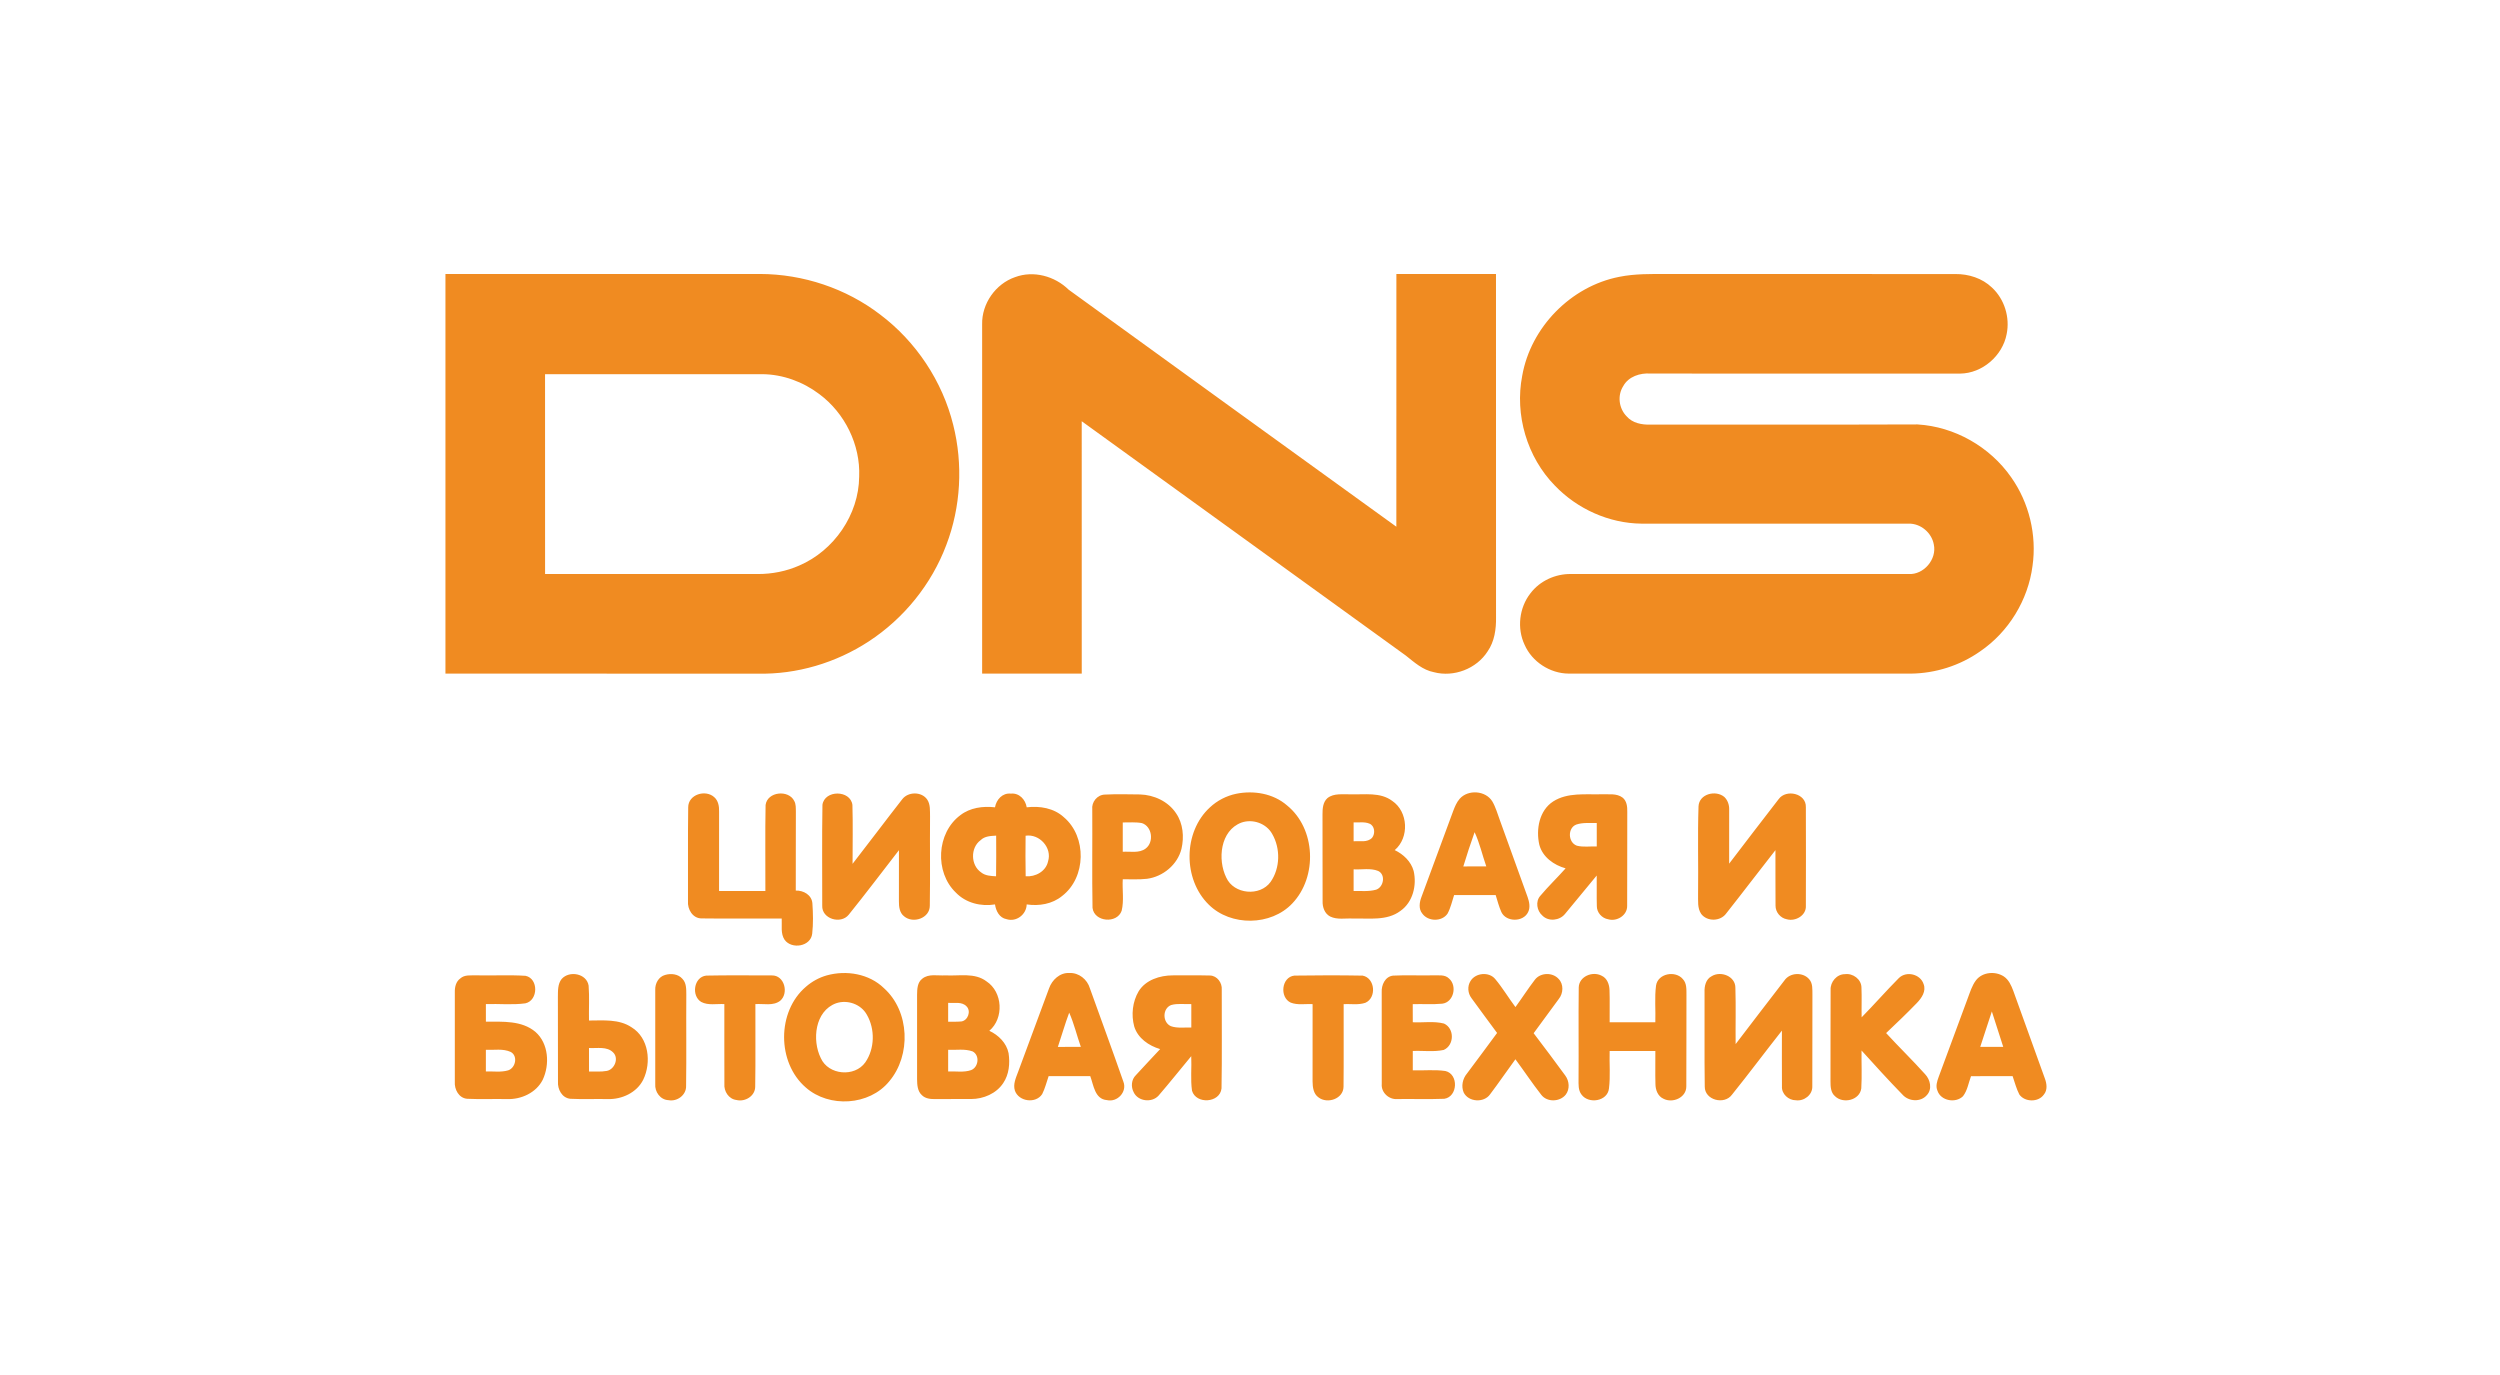 <?xml version="1.0" encoding="UTF-8"?> <svg xmlns="http://www.w3.org/2000/svg" width="320" height="176" viewBox="0 0 320 176" fill="none"><rect width="320" height="176" fill="white"></rect><g clip-path="url(#clip0_61_165)"><path d="M57.017 35.072C70.438 35.069 83.86 35.075 97.281 35.069C102.789 35.081 108.282 36.908 112.658 40.259C117.257 43.724 120.626 48.791 122.012 54.384C123.284 59.436 122.99 64.878 121.13 69.75C119.243 74.784 115.697 79.164 111.198 82.102C107.007 84.843 101.988 86.344 96.975 86.227C83.656 86.22 70.337 86.227 57.017 86.223C57.017 69.174 57.017 52.125 57.017 35.072ZM69.766 47.897C69.766 56.424 69.763 64.95 69.77 73.476C78.847 73.473 87.925 73.47 97.002 73.476C98.82 73.479 100.644 73.125 102.309 72.387C106.752 70.476 109.929 65.88 109.974 61.02C110.148 56.94 108.141 52.874 104.874 50.447C102.789 48.867 100.206 47.918 97.584 47.894C88.312 47.9 79.039 47.894 69.766 47.897ZM129.926 35.474C132.292 34.592 135.013 35.339 136.79 37.082C150.751 47.219 164.751 57.306 178.733 67.419C178.74 56.637 178.733 45.854 178.737 35.072C182.987 35.072 187.235 35.072 191.486 35.072C191.489 49.721 191.48 64.368 191.492 79.017C191.516 80.523 191.297 82.107 190.418 83.373C188.996 85.605 186.089 86.716 183.536 86.04C182.117 85.765 181.034 84.778 179.942 83.911C166.116 73.911 152.281 63.924 138.46 53.918C138.466 64.686 138.46 75.453 138.463 86.223C134.213 86.223 129.965 86.223 125.714 86.223C125.714 71.319 125.714 56.414 125.714 41.507C125.657 38.867 127.433 36.335 129.926 35.474ZM207.265 35.435C209.269 35.03 211.327 35.069 213.364 35.072C225.666 35.075 237.966 35.066 250.268 35.078C251.981 35.06 253.721 35.606 254.972 36.809C256.577 38.294 257.291 40.634 256.85 42.77C256.325 45.539 253.742 47.786 250.907 47.82C237.696 47.822 224.485 47.828 211.27 47.816C209.938 47.715 208.441 48.191 207.772 49.427C207.001 50.625 207.214 52.286 208.21 53.291C208.957 54.164 210.163 54.381 211.258 54.353C222.651 54.33 234.048 54.374 245.438 54.327C250.187 54.609 254.702 57.183 257.42 61.077C259.727 64.335 260.726 68.49 260.162 72.438C259.598 76.812 257.099 80.898 253.454 83.379C250.874 85.192 247.739 86.19 244.589 86.223C229.98 86.22 215.374 86.23 200.768 86.22C198.397 86.2 196.102 84.709 195.149 82.533C194.153 80.422 194.456 77.781 195.896 75.945C197.102 74.349 199.088 73.446 201.076 73.473C215.482 73.476 229.884 73.47 244.289 73.476C246.239 73.596 247.946 71.586 247.526 69.681C247.253 68.181 245.837 66.99 244.307 67.026C232.902 67.02 221.494 67.023 210.088 67.026C205.951 66.978 201.892 65.148 199.033 62.166C195.461 58.526 193.868 53.099 194.843 48.098C195.935 41.885 201.071 36.644 207.265 35.435ZM88.09 103.33C88.093 101.695 90.286 101.023 91.41 102.025C91.951 102.487 92.064 103.228 92.043 103.903C92.037 107.287 92.04 110.668 92.04 114.052C94.017 114.046 95.991 114.052 97.968 114.046C97.986 110.377 97.923 106.705 97.995 103.039C98.217 101.317 100.947 101.044 101.667 102.532C101.901 102.955 101.856 103.453 101.871 103.921C101.853 107.278 101.874 110.635 101.859 113.992C102.849 113.962 103.905 114.553 103.986 115.63C104.073 116.92 104.106 118.229 103.962 119.512C103.779 121.16 101.337 121.552 100.431 120.296C99.891 119.495 100.11 118.477 100.059 117.574C96.633 117.559 93.207 117.602 89.785 117.556C88.654 117.55 87.976 116.369 88.063 115.339C88.087 111.337 88.03 107.329 88.09 103.33ZM105.273 103.012C105.552 101.086 108.855 101.095 109.11 103.03C109.182 105.541 109.128 108.058 109.128 110.572C111.264 107.833 113.34 105.046 115.482 102.31C116.228 101.317 117.974 101.299 118.685 102.346C119.111 102.982 119.024 103.792 119.045 104.524C119.012 108.322 119.078 112.123 119.015 115.921C119.027 117.535 116.876 118.261 115.731 117.292C115.133 116.839 115.056 116.047 115.061 115.357C115.061 113.179 115.068 111.001 115.065 108.823C112.925 111.583 110.82 114.373 108.63 117.091C107.61 118.345 105.162 117.619 105.246 115.915C105.252 111.616 105.201 107.311 105.273 103.012ZM127.358 103.336C127.532 102.349 128.312 101.467 129.389 101.584C130.457 101.47 131.261 102.343 131.419 103.336C133.085 103.135 134.903 103.432 136.174 104.605C139.132 107.107 139.036 112.318 135.952 114.685C134.701 115.72 132.992 116.002 131.417 115.765C131.384 117.058 130.085 118.055 128.834 117.652C127.928 117.49 127.475 116.596 127.361 115.765C125.573 116.062 123.632 115.585 122.354 114.256C119.615 111.646 119.867 106.609 122.924 104.344C124.178 103.375 125.819 103.162 127.358 103.336ZM125.519 107.542C124.193 108.505 124.232 110.752 125.588 111.67C126.125 112.105 126.836 112.126 127.496 112.165C127.529 110.428 127.514 108.694 127.508 106.96C126.812 107.002 126.047 107.017 125.519 107.542ZM131.276 106.972C131.261 108.703 131.246 110.434 131.285 112.165C132.536 112.261 133.877 111.544 134.153 110.251C134.696 108.517 133.052 106.699 131.276 106.972ZM158.238 101.602C160.479 101.149 162.969 101.56 164.733 103.087C168.426 106.072 168.657 112.231 165.42 115.633C162.693 118.531 157.546 118.594 154.726 115.798C151.402 112.555 151.432 106.492 154.87 103.345C155.805 102.469 156.984 101.863 158.238 101.602ZM158.901 105.292C156.19 106.306 155.823 110.011 156.96 112.327C157.929 114.481 161.268 114.781 162.636 112.885C163.872 111.121 163.917 108.601 162.843 106.75C162.099 105.394 160.347 104.782 158.901 105.292ZM186.839 102.247C187.913 101.026 190.16 101.179 191.018 102.583C191.456 103.333 191.684 104.182 191.987 104.995C193.175 108.271 194.345 111.553 195.536 114.829C195.746 115.438 195.902 116.14 195.599 116.749C194.981 118.051 192.785 118.048 192.176 116.743C191.864 116.044 191.672 115.3 191.447 114.571C189.671 114.574 187.898 114.574 186.125 114.571C185.864 115.366 185.687 116.203 185.285 116.944C184.568 118 182.807 117.971 182.066 116.953C181.55 116.344 181.688 115.462 181.958 114.781C183.308 111.127 184.664 107.476 186.005 103.819C186.215 103.264 186.443 102.7 186.839 102.247ZM188.75 106.519C188.234 107.968 187.748 109.432 187.304 110.905C188.282 110.899 189.263 110.899 190.244 110.896C189.731 109.441 189.404 107.92 188.75 106.519ZM217.411 103.207C217.489 101.617 219.613 101.089 220.714 102.01C221.145 102.421 221.352 103.027 221.334 103.621C221.343 105.928 221.329 108.238 221.331 110.548C223.443 107.794 225.534 105.028 227.664 102.295C228.615 100.963 231.216 101.545 231.15 103.318C231.165 107.518 231.165 111.721 231.15 115.921C231.237 117.161 229.83 117.976 228.729 117.67C227.901 117.526 227.256 116.755 227.268 115.918C227.238 113.551 227.274 111.184 227.256 108.82C225.141 111.508 223.077 114.238 220.956 116.92C220.221 117.949 218.518 117.994 217.753 116.983C217.243 116.23 217.375 115.279 217.354 114.421C217.404 110.683 217.285 106.939 217.411 103.207ZM139.81 103.627C139.699 102.667 140.434 101.737 141.418 101.707C142.915 101.632 144.418 101.671 145.915 101.689C147.706 101.737 149.524 102.577 150.532 104.092C151.438 105.406 151.585 107.125 151.228 108.652C150.727 110.674 148.864 112.216 146.818 112.486C145.786 112.603 144.745 112.534 143.713 112.546C143.632 113.884 143.89 115.268 143.572 116.578C142.981 118.27 140.056 118.018 139.843 116.206C139.768 112.015 139.837 107.821 139.81 103.627ZM143.713 105.274C143.71 106.525 143.71 107.776 143.713 109.027C144.682 108.961 145.804 109.246 146.641 108.616C147.733 107.806 147.487 105.784 146.167 105.358C145.357 105.202 144.529 105.286 143.713 105.274ZM169.914 102.157C170.751 101.491 171.894 101.71 172.887 101.671C174.663 101.734 176.669 101.365 178.199 102.511C180.258 103.894 180.41 107.215 178.526 108.814C179.633 109.345 180.611 110.266 180.947 111.481C181.368 113.314 180.857 115.474 179.256 116.596C177.516 117.905 175.227 117.517 173.196 117.574C172.223 117.517 171.174 117.757 170.268 117.316C169.548 116.947 169.266 116.11 169.293 115.345C169.272 111.64 169.299 107.932 169.281 104.227C169.278 103.504 169.332 102.67 169.914 102.157ZM173.262 105.268C173.259 106.072 173.259 106.876 173.262 107.683C174.048 107.623 175.014 107.878 175.629 107.236C176.058 106.699 175.98 105.697 175.278 105.421C174.642 105.157 173.928 105.304 173.262 105.268ZM173.262 111.274C173.262 112.198 173.259 113.125 173.262 114.049C174.219 114.025 175.209 114.145 176.145 113.878C177.113 113.548 177.396 111.955 176.409 111.484C175.416 111.079 174.303 111.34 173.262 111.274ZM198.815 102.58C200.65 101.413 202.921 101.722 204.988 101.668C205.891 101.707 206.92 101.509 207.697 102.097C208.228 102.526 208.306 103.255 208.291 103.894C208.273 107.911 208.3 111.931 208.276 115.951C208.3 117.166 206.959 117.994 205.846 117.667C205.042 117.535 204.379 116.792 204.395 115.969C204.355 114.667 204.404 113.365 204.379 112.066C203.017 113.695 201.688 115.355 200.324 116.98C199.636 117.838 198.206 118 197.422 117.191C196.717 116.587 196.517 115.396 197.15 114.676C198.178 113.452 199.336 112.345 200.398 111.148C198.893 110.728 197.447 109.708 197.033 108.127C196.586 106.171 197.015 103.735 198.815 102.58ZM201.769 105.541C200.624 105.976 200.698 107.851 201.845 108.25C202.666 108.463 203.539 108.313 204.385 108.349C204.385 107.347 204.385 106.345 204.385 105.343C203.512 105.367 202.609 105.259 201.769 105.541ZM71.89 125.312C72.868 124.196 75.094 124.598 75.343 126.161C75.46 127.643 75.358 129.137 75.391 130.628C77.221 130.628 79.225 130.415 80.833 131.489C83.059 132.842 83.401 135.998 82.336 138.197C81.514 139.856 79.597 140.738 77.8 140.681C76.198 140.648 74.596 140.726 72.997 140.645C71.929 140.534 71.356 139.427 71.422 138.443C71.401 134.831 71.431 131.216 71.41 127.604C71.422 126.827 71.377 125.954 71.89 125.312ZM75.391 134.144C75.391 135.146 75.391 136.148 75.394 137.153C76.147 137.135 76.912 137.216 77.662 137.078C78.658 136.898 79.246 135.473 78.496 134.726C77.692 133.898 76.42 134.21 75.391 134.144ZM85.135 124.793C85.882 124.571 86.803 124.661 87.343 125.285C87.871 125.819 87.841 126.62 87.847 127.319C87.817 131.207 87.877 135.098 87.82 138.986C87.868 140.156 86.686 141.032 85.573 140.822C84.517 140.78 83.791 139.751 83.872 138.746C83.863 134.732 83.86 130.715 83.872 126.701C83.839 125.879 84.304 125.018 85.135 124.793ZM105.837 124.847C108.33 124.157 111.243 124.634 113.139 126.479C116.453 129.44 116.648 135.086 113.81 138.425C111.267 141.527 106.128 141.83 103.146 139.205C99.441 136.01 99.429 129.476 103.164 126.299C103.935 125.627 104.853 125.123 105.837 124.847ZM107.022 128.417C104.304 129.407 103.917 133.133 105.063 135.44C106.035 137.618 109.395 137.909 110.76 135.98C111.974 134.231 112.02 131.723 110.961 129.893C110.211 128.528 108.474 127.925 107.022 128.417ZM134.278 126.512C134.66 125.42 135.664 124.478 136.883 124.543C138.097 124.49 139.171 125.36 139.507 126.506C140.932 130.481 142.396 134.444 143.785 138.434C144.316 139.739 143.023 141.131 141.685 140.813C140.131 140.696 139.981 138.893 139.552 137.744C137.776 137.75 136.001 137.75 134.225 137.744C133.957 138.512 133.769 139.313 133.4 140.042C132.587 141.299 130.412 141.014 129.911 139.613C129.641 138.785 130.034 137.975 130.313 137.213C131.651 133.652 132.94 130.073 134.278 126.512ZM136.858 129.62C136.316 131.06 135.902 132.548 135.406 134.006C136.385 134 137.365 134 138.346 133.997C137.833 132.542 137.482 131.03 136.858 129.62ZM188.228 125.567C188.867 124.511 190.604 124.352 191.39 125.321C192.338 126.449 193.091 127.73 193.976 128.906C194.822 127.748 195.596 126.536 196.472 125.396C197.183 124.472 198.728 124.436 199.502 125.3C200.173 125.981 200.108 127.148 199.525 127.868C198.467 129.338 197.366 130.778 196.307 132.251C197.68 134.042 199.022 135.857 200.359 137.675C200.873 138.368 200.959 139.415 200.413 140.117C199.663 141.056 198.023 141.11 197.282 140.135C196.124 138.659 195.092 137.093 193.973 135.587C192.881 137.072 191.846 138.599 190.733 140.069C189.947 141.194 187.97 141.077 187.352 139.841C187.007 139.031 187.217 138.068 187.775 137.408C189.056 135.674 190.361 133.961 191.627 132.218C190.541 130.73 189.425 129.263 188.354 127.766C187.874 127.142 187.799 126.236 188.228 125.567ZM202.078 126.416C202.093 124.988 203.845 124.265 205.015 124.895C205.714 125.21 205.996 126.008 206.017 126.728C206.068 128.099 206.017 129.476 206.035 130.85C207.982 130.85 209.932 130.847 211.882 130.85C211.936 129.287 211.771 127.709 211.972 126.158C212.2 124.595 214.456 124.187 215.407 125.327C215.914 125.864 215.86 126.647 215.866 127.331C215.842 131.237 215.881 135.146 215.848 139.052C215.866 140.492 214.105 141.257 212.926 140.639C212.197 140.318 211.9 139.496 211.897 138.755C211.855 137.345 211.9 135.935 211.885 134.525C209.935 134.525 207.982 134.522 206.035 134.528C205.984 136.124 206.146 137.732 205.948 139.322C205.774 140.972 203.344 141.356 202.435 140.108C201.994 139.544 202.057 138.8 202.054 138.134C202.084 134.228 202.03 130.322 202.078 126.416ZM219.091 124.955C220.26 124.232 222.151 124.952 222.13 126.455C222.204 128.849 222.135 131.249 222.16 133.646C224.241 130.934 226.305 128.204 228.402 125.504C229.104 124.472 230.772 124.397 231.576 125.342C232.056 125.879 231.975 126.65 231.99 127.319C231.966 131.231 232.002 135.146 231.975 139.061C232.008 140.147 230.916 140.978 229.875 140.834C228.927 140.84 228.027 140.03 228.09 139.052C228.066 136.673 228.093 134.294 228.084 131.918C225.936 134.642 223.86 137.423 221.688 140.126C220.714 141.458 218.191 140.819 218.208 139.082C218.149 135.059 218.206 131.03 218.182 127.004C218.149 126.239 218.341 125.333 219.091 124.955ZM234.318 126.713C234.261 125.699 235.107 124.682 236.154 124.694C237.165 124.55 238.256 125.342 238.266 126.401C238.323 127.673 238.26 128.945 238.29 130.217C239.907 128.57 241.428 126.827 243.057 125.189C244.01 124.253 245.807 124.676 246.219 125.957C246.578 126.866 245.966 127.757 245.358 128.384C244.082 129.704 242.757 130.973 241.424 132.233C243.059 134.018 244.805 135.704 246.422 137.507C247.079 138.2 247.349 139.403 246.65 140.162C245.853 141.11 244.301 141.005 243.51 140.102C241.721 138.269 239.997 136.364 238.278 134.465C238.256 136.082 238.341 137.702 238.245 139.316C238.041 140.84 235.914 141.323 234.885 140.318C234.33 139.853 234.303 139.076 234.303 138.413C234.321 134.513 234.291 130.613 234.318 126.713ZM252.929 125.474C253.745 124.412 255.395 124.274 256.484 124.982C257.12 125.405 257.438 126.131 257.699 126.824C259.04 130.559 260.381 134.291 261.734 138.023C261.988 138.692 262.109 139.526 261.605 140.117C260.9 141.116 259.169 141.08 258.476 140.096C258.089 139.352 257.891 138.533 257.615 137.747C255.839 137.753 254.063 137.747 252.29 137.75C251.969 138.608 251.837 139.574 251.264 140.315C250.325 141.248 248.417 140.912 247.994 139.607C247.736 139.028 247.946 138.401 248.15 137.843C249.398 134.495 250.631 131.144 251.867 127.79C252.167 126.998 252.41 126.158 252.929 125.474ZM254.957 129.464C254.441 130.967 253.985 132.491 253.472 133.997C254.453 134 255.431 134 256.415 134.003C255.932 132.488 255.452 130.973 254.957 129.464ZM58.913 125.246C59.471 124.73 60.281 124.871 60.974 124.844C63.071 124.895 65.177 124.769 67.271 124.904C68.945 125.249 68.903 128.057 67.253 128.426C65.582 128.657 63.875 128.462 62.192 128.525C62.192 129.275 62.192 130.025 62.195 130.775C64.34 130.781 66.779 130.601 68.534 132.08C70.228 133.559 70.387 136.262 69.47 138.209C68.633 139.877 66.698 140.753 64.886 140.681C63.194 140.648 61.496 140.726 59.804 140.645C58.727 140.564 58.142 139.433 58.217 138.452C58.217 134.636 58.217 130.82 58.217 127.004C58.199 126.353 58.358 125.645 58.913 125.246ZM62.192 134.378C62.192 135.299 62.192 136.223 62.192 137.15C63.14 137.111 64.121 137.279 65.042 137.006C66.002 136.697 66.317 135.161 65.378 134.651C64.382 134.192 63.251 134.423 62.192 134.378ZM89.755 128.249C88.456 127.46 88.81 125.048 90.391 124.877C93.187 124.817 95.991 124.855 98.79 124.855C100.404 124.808 101.007 127.13 99.861 128.102C98.955 128.795 97.74 128.447 96.69 128.525C96.672 132.041 96.726 135.563 96.666 139.079C96.675 140.288 95.37 141.08 94.26 140.798C93.27 140.681 92.641 139.676 92.722 138.728C92.706 135.326 92.722 131.924 92.716 128.525C91.735 128.462 90.66 128.729 89.755 128.249ZM118.046 125.279C118.874 124.595 120.017 124.916 120.998 124.847C122.756 124.952 124.757 124.46 126.272 125.615C128.354 126.977 128.528 130.343 126.632 131.942C127.805 132.488 128.84 133.502 129.098 134.81C129.293 136.106 129.164 137.528 128.411 138.638C127.526 139.979 125.882 140.672 124.31 140.675C122.801 140.684 121.292 140.666 119.783 140.681C119.159 140.696 118.466 140.648 118.001 140.18C117.434 139.67 117.395 138.851 117.386 138.146C117.389 134.537 117.389 130.928 117.386 127.322C117.398 126.605 117.417 125.753 118.046 125.279ZM121.364 128.363C121.361 129.167 121.364 129.974 121.364 130.781C121.928 130.775 122.495 130.799 123.062 130.745C123.899 130.619 124.328 129.413 123.716 128.813C123.116 128.171 122.144 128.432 121.364 128.363ZM121.364 134.375C121.364 135.299 121.364 136.223 121.364 137.147C122.333 137.102 123.356 137.3 124.292 136.979C125.255 136.613 125.444 135.08 124.496 134.582C123.497 134.219 122.402 134.42 121.364 134.375ZM145.744 126.89C146.644 125.423 148.471 124.85 150.109 124.847C151.699 124.862 153.292 124.82 154.885 124.865C155.803 124.895 156.457 125.807 156.384 126.686C156.373 130.895 156.429 135.11 156.355 139.319C156.153 141.197 153.091 141.377 152.578 139.613C152.368 138.152 152.548 136.661 152.479 135.191C151.084 136.871 149.722 138.581 148.297 140.237C147.442 141.185 145.672 140.99 145.114 139.814C144.742 139.121 144.808 138.185 145.387 137.627C146.404 136.493 147.469 135.407 148.498 134.285C147.049 133.856 145.639 132.893 145.18 131.387C144.778 129.899 144.958 128.222 145.744 126.89ZM149.905 128.645C148.771 129.086 148.78 130.877 149.881 131.354C150.715 131.645 151.621 131.492 152.488 131.525C152.488 130.526 152.488 129.524 152.488 128.525C151.63 128.558 150.739 128.408 149.905 128.645ZM165.207 128.333C163.761 127.661 164.025 125.06 165.678 124.877C168.591 124.832 171.513 124.826 174.425 124.88C176.019 125.192 176.231 127.724 174.762 128.36C173.87 128.66 172.905 128.486 171.987 128.525C171.975 132.053 172.011 135.581 171.972 139.109C171.948 140.654 169.908 141.338 168.771 140.468C168.117 140.018 168.015 139.151 168.009 138.422C168.012 135.122 168.012 131.822 168.012 128.525C167.079 128.477 166.095 128.681 165.207 128.333ZM176.859 127.004C176.807 126.086 177.293 124.997 178.307 124.88C180.002 124.793 181.703 124.883 183.401 124.844C184.1 124.877 184.928 124.697 185.477 125.252C186.542 126.173 186.086 128.276 184.622 128.471C183.359 128.594 182.093 128.489 180.83 128.534C180.833 129.305 180.836 130.076 180.836 130.85C182.162 130.919 183.533 130.676 184.832 131.015C186.194 131.639 186.164 133.793 184.793 134.393C183.497 134.672 182.15 134.462 180.836 134.525C180.833 135.347 180.833 136.175 180.836 137C182.225 137.048 183.632 136.886 185.015 137.09C186.728 137.492 186.605 140.384 184.871 140.645C182.873 140.72 180.873 140.654 178.875 140.678C177.8 140.783 176.768 139.844 176.865 138.755C176.859 134.837 176.865 130.919 176.859 127.004Z" fill="#F08B21"></path></g><defs><clipPath id="clip0_61_165"><rect width="205" height="106" fill="white" transform="translate(57 35)"></rect></clipPath></defs></svg> 